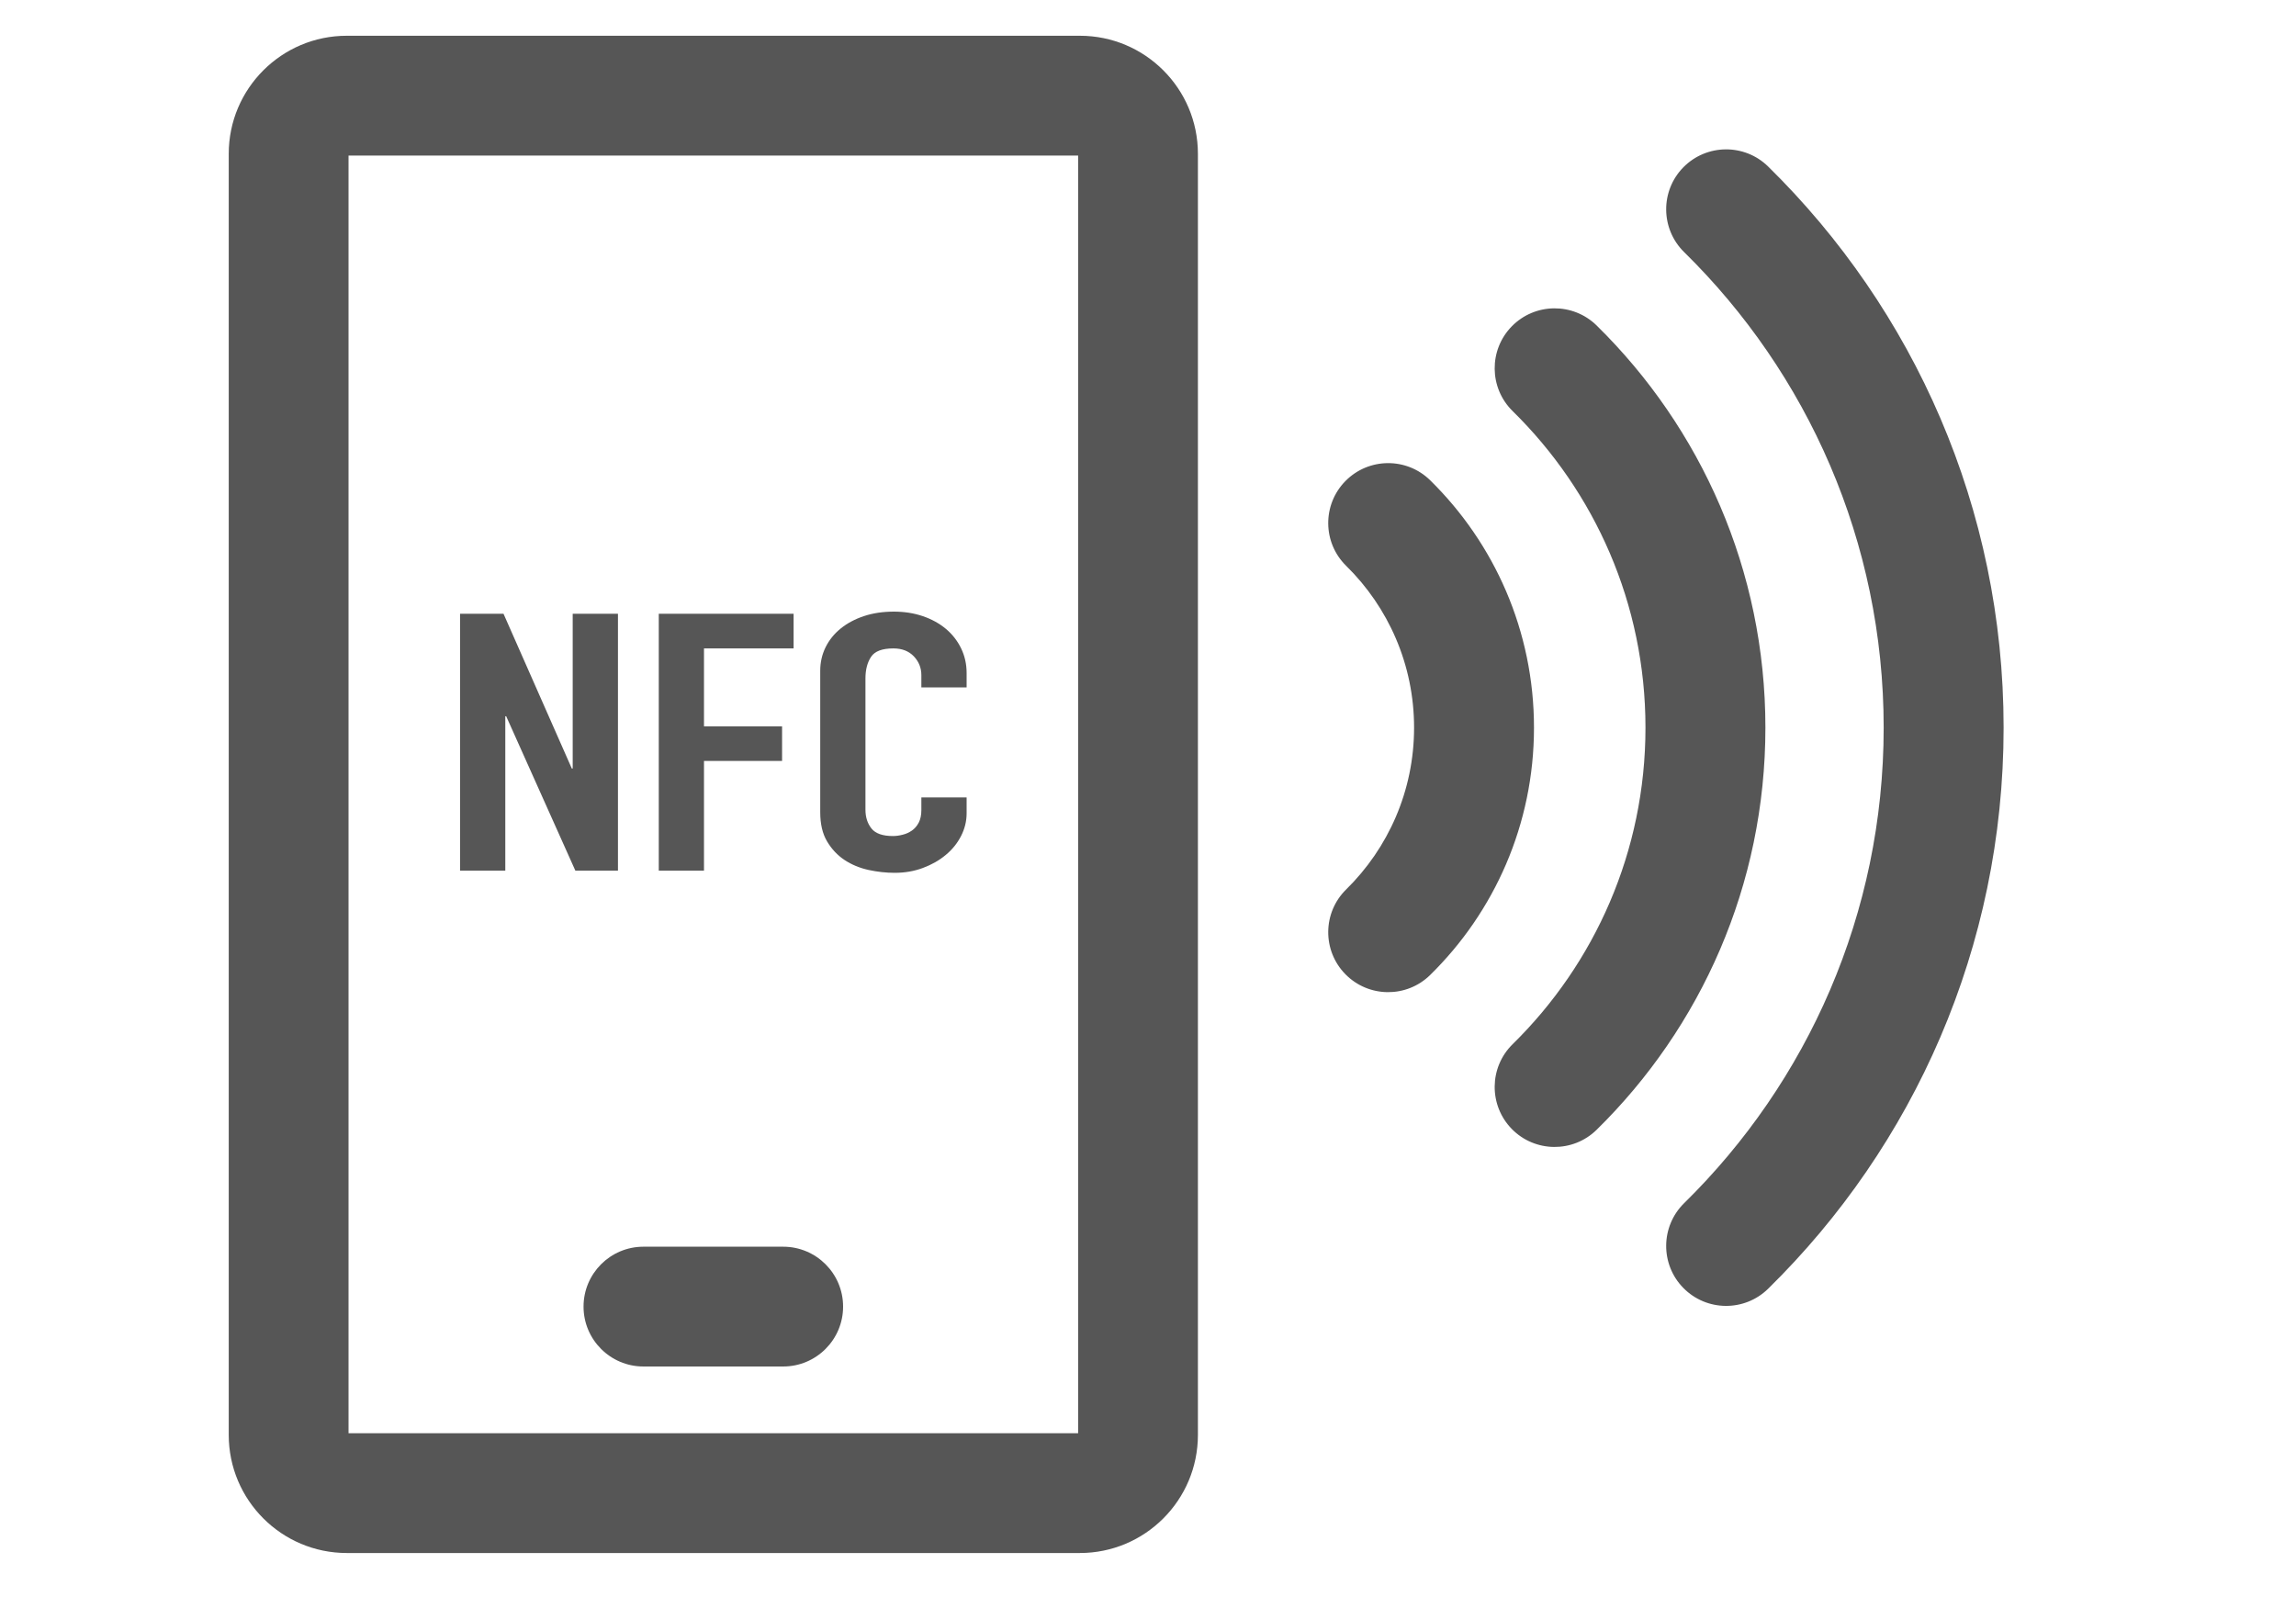 <?xml version="1.0" encoding="UTF-8"?> <svg xmlns="http://www.w3.org/2000/svg" xmlns:xlink="http://www.w3.org/1999/xlink" xmlns:serif="http://www.serif.com/" width="115" height="80" viewBox="0 0 115 80" version="1.1" xml:space="preserve" style="fill-rule:evenodd;clip-rule:evenodd;stroke-linejoin:round;stroke-miterlimit:2;"><path d="M60,7.704c0,-3.264 -2.649,-5.913 -5.913,-5.913l-36.716,-0c-3.264,-0 -5.914,2.649 -5.914,5.913l0,64.172c0,3.264 2.65,5.915 5.914,5.915l36.716,-0c3.264,-0 5.913,-2.651 5.913,-5.915l0,-64.172Zm-42.543,0.087l0,64l36.543,-0l0,-64l-36.543,-0Zm14.771,60.657l7,-0c1.656,-0 3,-1.345 3,-3c0,-1.656 -1.344,-3 -3,-3l-7,-0c-1.656,-0 -3,1.344 -3,3c0,1.655 1.344,3 3,3Zm52.125,-55.82c6.171,6.059 9.995,14.496 9.995,23.82c-0,9.323 -3.824,17.761 -9.995,23.819c-1.182,1.161 -1.201,3.064 -0.04,4.246c1.162,1.184 3.064,1.202 4.248,0.04c7.282,-7.148 11.794,-17.104 11.794,-28.105c-0,-11.001 -4.512,-20.957 -11.794,-28.107c-1.184,-1.161 -3.086,-1.142 -4.248,0.04c-1.161,1.183 -1.142,3.086 0.04,4.247Zm-8.59,7.963c4.108,4.033 6.654,9.65 6.654,15.857c0,6.207 -2.546,11.824 -6.654,15.856c-1.183,1.161 -1.2,3.064 -0.04,4.248c1.161,1.183 3.065,1.2 4.248,0.039c5.218,-5.123 8.453,-12.259 8.453,-20.143c0,-7.885 -3.235,-15.02 -8.453,-20.144c-1.183,-1.161 -3.087,-1.143 -4.248,0.04c-1.16,1.183 -1.143,3.085 0.04,4.247Zm-8.336,7.753c2.098,2.061 3.4,4.932 3.4,8.104c-0,3.172 -1.302,6.041 -3.4,8.103c-1.184,1.161 -1.202,3.064 -0.04,4.248c1.161,1.182 3.064,1.2 4.246,0.038c3.211,-3.15 5.2,-7.54 5.2,-12.389c0,-4.851 -1.989,-9.239 -5.2,-12.391c-1.182,-1.161 -3.085,-1.142 -4.246,0.04c-1.162,1.183 -1.144,3.086 0.04,4.247Zm-19.012,12.395c-0,0.397 -0.094,0.776 -0.279,1.138c-0.185,0.362 -0.44,0.678 -0.767,0.948c-0.325,0.272 -0.706,0.488 -1.144,0.651c-0.436,0.163 -0.906,0.244 -1.41,0.244c-0.43,-0 -0.867,-0.048 -1.311,-0.144c-0.444,-0.097 -0.844,-0.263 -1.2,-0.497c-0.355,-0.235 -0.648,-0.546 -0.877,-0.931c-0.23,-0.385 -0.344,-0.873 -0.344,-1.464l-0,-7.084c-0,-0.423 0.089,-0.813 0.266,-1.175c0.178,-0.362 0.43,-0.676 0.755,-0.94c0.327,-0.265 0.715,-0.473 1.167,-0.624c0.452,-0.15 0.952,-0.225 1.5,-0.225c0.518,0 1,0.075 1.444,0.225c0.444,0.151 0.829,0.362 1.154,0.632c0.327,0.272 0.582,0.598 0.767,0.976c0.185,0.38 0.279,0.794 0.279,1.239l-0,0.723l-2.267,-0l0,-0.615c0,-0.361 -0.125,-0.675 -0.377,-0.94c-0.252,-0.264 -0.594,-0.397 -1.023,-0.397c-0.563,-0 -0.936,0.141 -1.121,0.425c-0.186,0.283 -0.279,0.641 -0.279,1.075l0,6.578c0,0.374 0.1,0.687 0.3,0.94c0.2,0.254 0.56,0.38 1.079,0.38c0.148,0 0.306,-0.021 0.477,-0.064c0.171,-0.041 0.325,-0.11 0.467,-0.208c0.14,-0.096 0.254,-0.228 0.344,-0.397c0.089,-0.168 0.133,-0.38 0.133,-0.632l0,-0.633l2.267,-0l-0,0.796Zm-25.372,-9.995l2.177,-0l3.421,7.753l0.044,0l0,-7.753l2.267,-0l0,12.868l-2.133,-0l-3.466,-7.736l-0.044,-0l0,7.736l-2.266,-0l-0,-12.868Zm9.953,-0l6.753,-0l0,1.735l-4.488,-0l0,3.904l3.911,-0l0,1.734l-3.911,0l0,5.495l-2.265,-0l0,-12.868Z" style="fill:#565656;"></path></svg> 